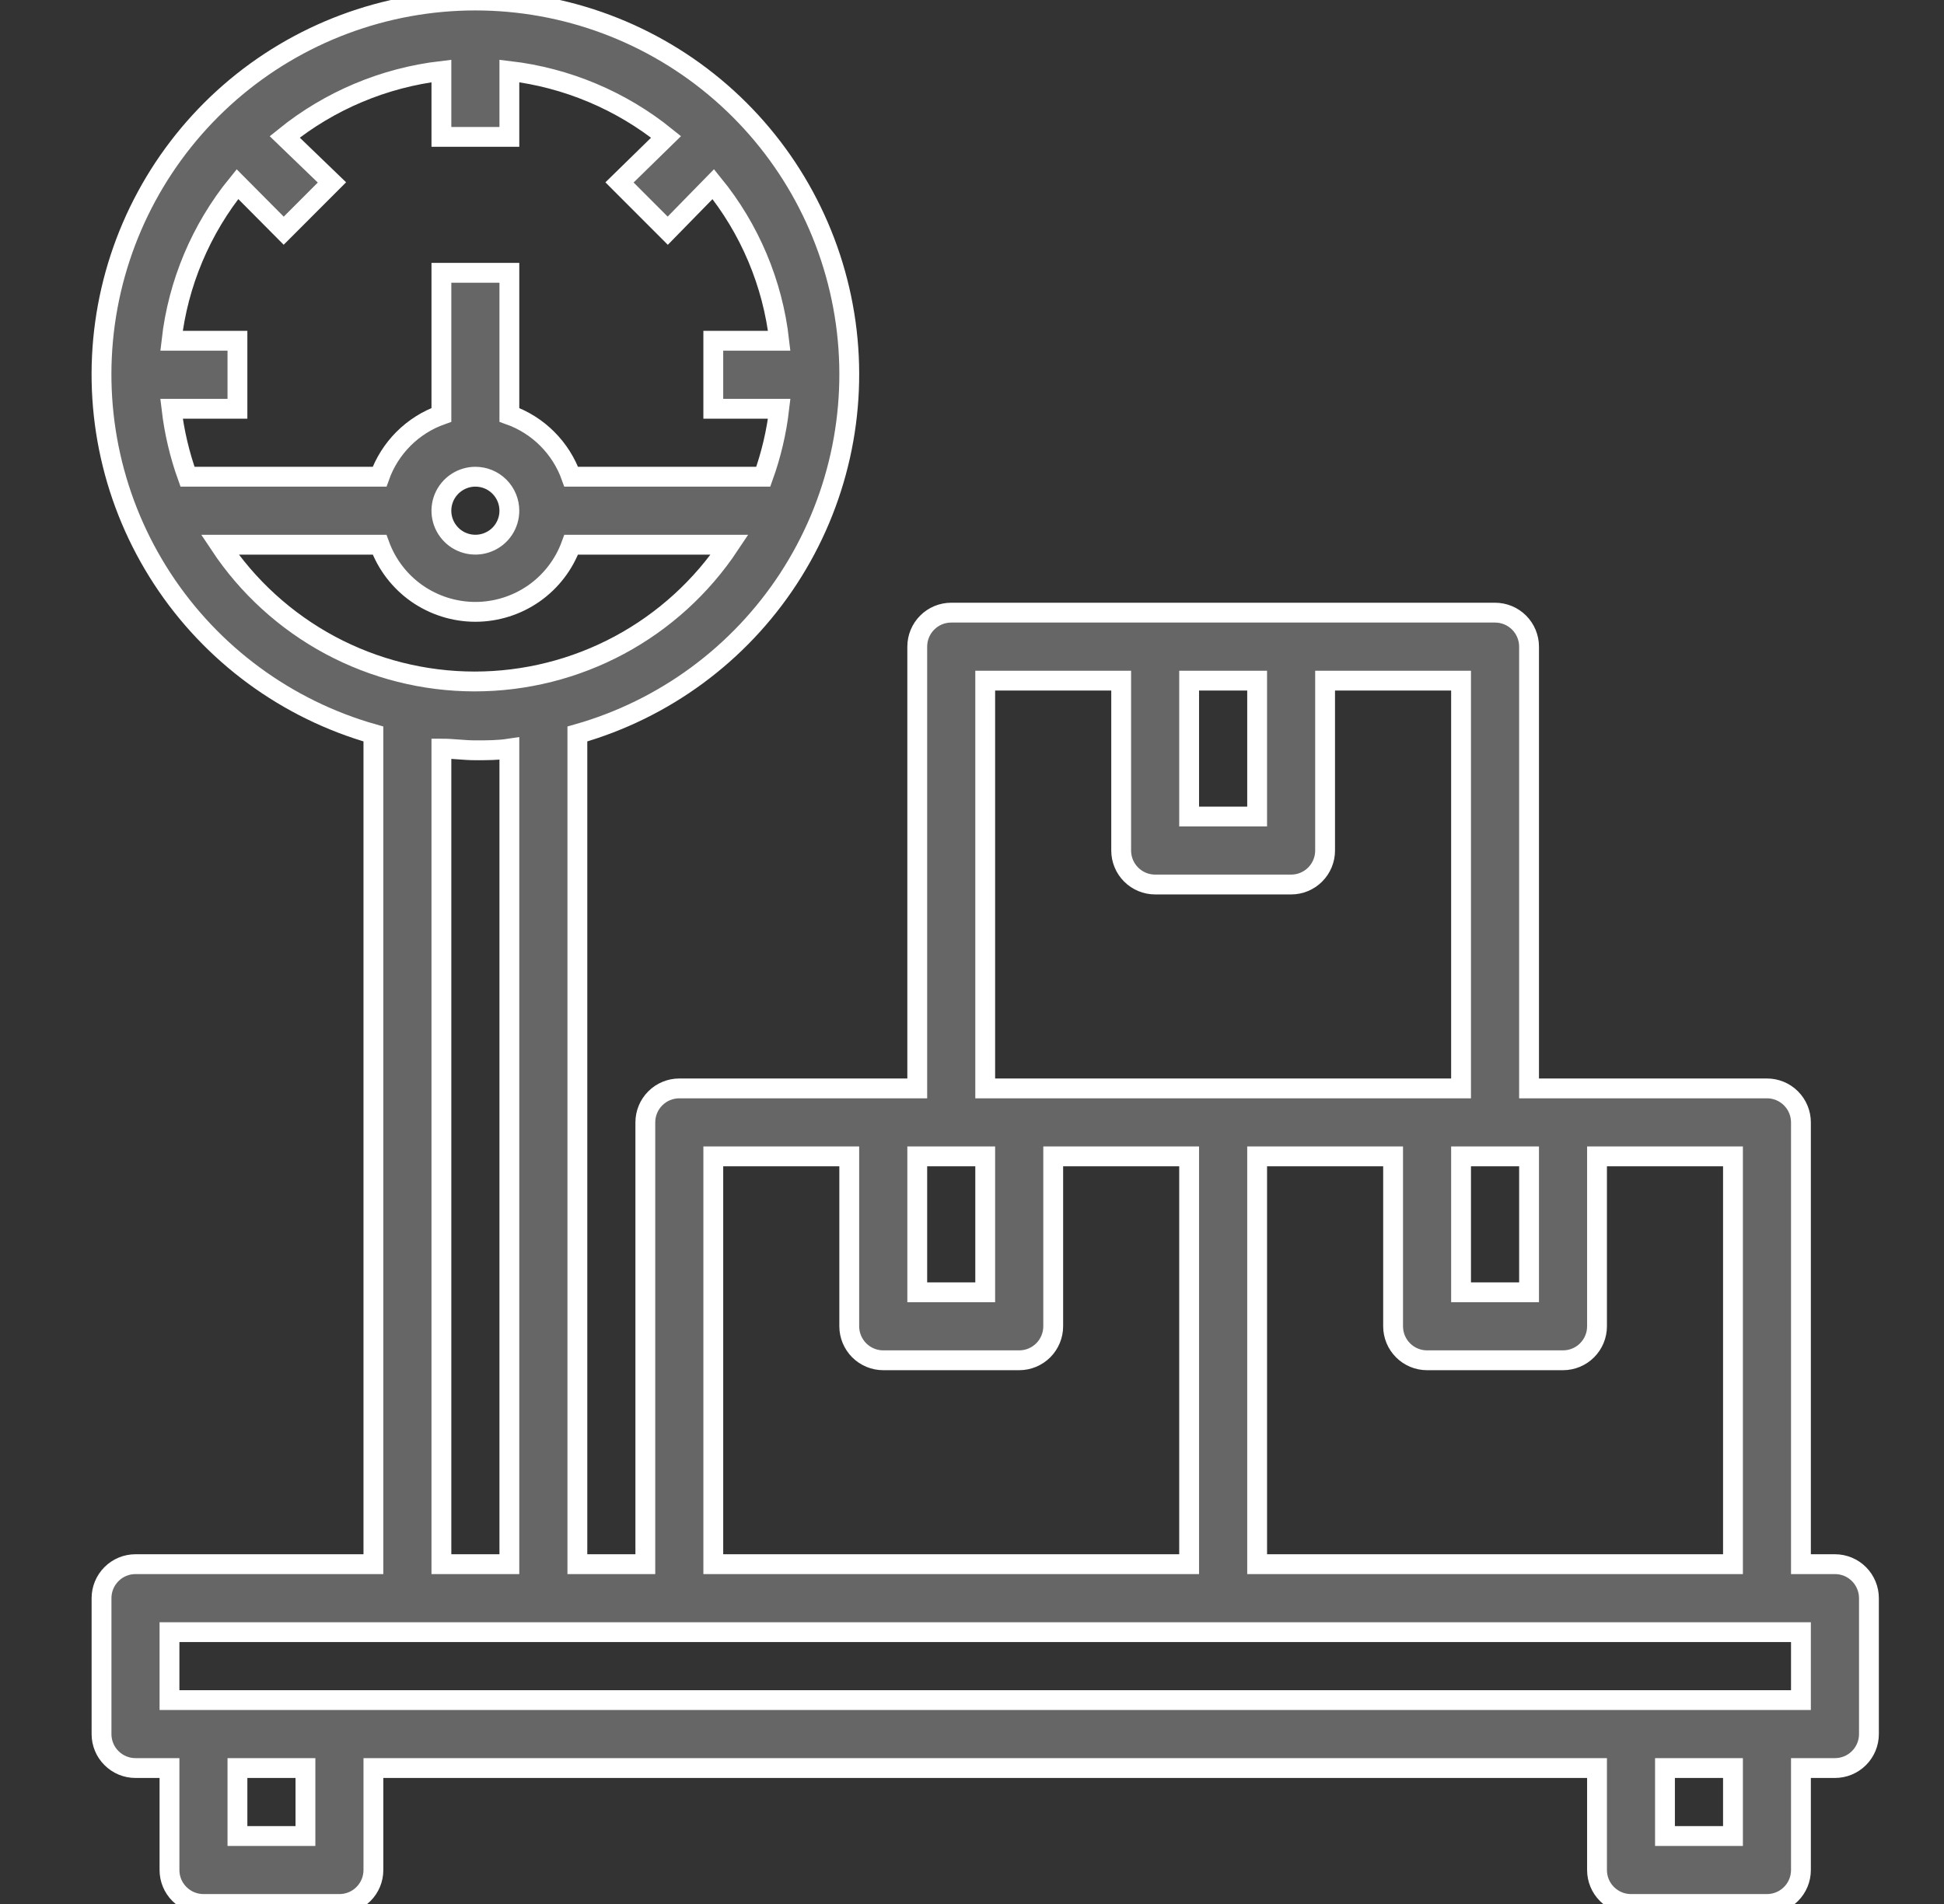 <svg width="49" height="48" viewBox="0 0 49 48" fill="none" xmlns="http://www.w3.org/2000/svg">
<rect x="0" y="0" width="49" height="48" fill="#333333" stroke="none"/>
<g clip-path="url(#clip0_5998_33352)">
<path d="M3.415 39.433C3.188 39.433 2.97 39.523 2.81 39.684C2.649 39.845 2.559 40.063 2.559 40.29V43.717C2.559 43.944 2.649 44.162 2.81 44.322C2.97 44.483 3.188 44.573 3.415 44.573H4.272V47.144C4.272 47.371 4.362 47.589 4.523 47.749C4.684 47.91 4.902 48 5.129 48H8.556C8.783 48 9.001 47.91 9.161 47.749C9.322 47.589 9.412 47.371 9.412 47.144V44.573H40.254V47.144C40.254 47.371 40.344 47.589 40.505 47.749C40.666 47.91 40.883 48 41.111 48H44.538C44.765 48 44.983 47.91 45.143 47.749C45.304 47.589 45.394 47.371 45.394 47.144V44.573H46.251C46.478 44.573 46.696 44.483 46.857 44.322C47.017 44.162 47.108 43.944 47.108 43.717V40.29C47.108 40.063 47.017 39.845 46.857 39.684C46.696 39.523 46.478 39.433 46.251 39.433H45.394V28.296C45.394 28.069 45.304 27.851 45.143 27.69C44.983 27.529 44.765 27.439 44.538 27.439H38.541V16.302C38.541 16.075 38.45 15.857 38.29 15.696C38.129 15.535 37.911 15.445 37.684 15.445H23.976C23.749 15.445 23.531 15.535 23.371 15.696C23.21 15.857 23.12 16.075 23.12 16.302V27.439H17.123C16.895 27.439 16.678 27.529 16.517 27.69C16.356 27.851 16.266 28.069 16.266 28.296V39.433H14.553V18.504C16.741 17.883 18.631 16.492 19.874 14.588C21.117 12.683 21.63 10.393 21.317 8.14C21.003 5.887 19.886 3.823 18.17 2.329C16.455 0.836 14.257 0.013 11.982 0.013C9.708 0.013 7.51 0.836 5.794 2.329C4.079 3.823 2.962 5.887 2.648 8.14C2.335 10.393 2.847 12.683 4.091 14.588C5.334 16.492 7.224 17.883 9.412 18.504V39.433H3.415ZM7.699 46.287H5.985V44.573H7.699V46.287ZM43.681 46.287H41.967V44.573H43.681V46.287ZM45.394 42.86H4.272V41.147H45.394V42.86ZM43.681 39.433H31.687V29.152H35.114V33.436C35.114 33.663 35.204 33.881 35.365 34.042C35.525 34.203 35.743 34.293 35.97 34.293H39.397C39.624 34.293 39.842 34.203 40.003 34.042C40.164 33.881 40.254 33.663 40.254 33.436V29.152H43.681V39.433ZM36.827 29.152H38.541V32.579H36.827V29.152ZM29.973 17.159H31.687V20.585H29.973V17.159ZM24.833 17.159H28.26V21.442C28.26 21.669 28.35 21.887 28.511 22.048C28.672 22.209 28.89 22.299 29.117 22.299H32.544C32.771 22.299 32.989 22.209 33.149 22.048C33.31 21.887 33.4 21.669 33.4 21.442V17.159H36.827V27.439H24.833V17.159ZM23.12 29.152H24.833V32.579H23.12V29.152ZM17.979 29.152H21.406V33.436C21.406 33.663 21.497 33.881 21.657 34.042C21.818 34.203 22.036 34.293 22.263 34.293H25.69C25.917 34.293 26.135 34.203 26.296 34.042C26.456 33.881 26.547 33.663 26.547 33.436V29.152H29.973V39.433H17.979V29.152ZM14.398 12.018C14.27 11.659 14.064 11.333 13.794 11.063C13.525 10.793 13.198 10.587 12.839 10.459V6.878H11.126V10.459C10.766 10.587 10.44 10.793 10.17 11.063C9.901 11.333 9.694 11.659 9.567 12.018H4.726C4.527 11.464 4.392 10.889 4.323 10.305H5.985V8.591H4.323C4.488 7.143 5.065 5.772 5.985 4.642L7.151 5.816L8.367 4.599L7.176 3.451C8.309 2.535 9.679 1.959 11.126 1.789V3.451H12.839V1.789C14.286 1.959 15.656 2.535 16.789 3.451L15.615 4.599L16.831 5.816L17.979 4.642C18.9 5.772 19.477 7.143 19.641 8.591H17.979V10.305H19.641C19.573 10.889 19.438 11.464 19.239 12.018H14.398ZM12.839 12.875C12.839 13.044 12.789 13.21 12.695 13.351C12.601 13.492 12.467 13.602 12.31 13.666C12.154 13.731 11.982 13.748 11.815 13.715C11.649 13.682 11.496 13.601 11.377 13.481C11.257 13.361 11.175 13.208 11.142 13.042C11.109 12.876 11.126 12.704 11.191 12.547C11.256 12.391 11.366 12.257 11.507 12.163C11.647 12.069 11.813 12.018 11.982 12.018C12.21 12.018 12.428 12.108 12.588 12.269C12.749 12.43 12.839 12.648 12.839 12.875ZM5.574 13.732H9.567C9.747 14.228 10.075 14.657 10.507 14.96C10.94 15.262 11.455 15.425 11.982 15.425C12.51 15.425 13.025 15.262 13.458 14.96C13.89 14.657 14.218 14.228 14.398 13.732H18.391C17.687 14.792 16.733 15.662 15.611 16.264C14.49 16.865 13.238 17.18 11.965 17.18C10.693 17.18 9.44 16.865 8.319 16.264C7.198 15.662 6.243 14.792 5.54 13.732H5.574ZM11.126 18.872C11.408 18.872 11.691 18.915 11.982 18.915C12.274 18.915 12.556 18.915 12.839 18.872V39.433H11.126V18.872Z" fill="#666666" stroke="white" stroke-width="0.5"/>
</g>
<defs>
<clipPath id="clip0_5998_33352">
<rect width="48" height="48" fill="white" transform="translate(0.832)"/>
</clipPath>
</defs>
</svg>
